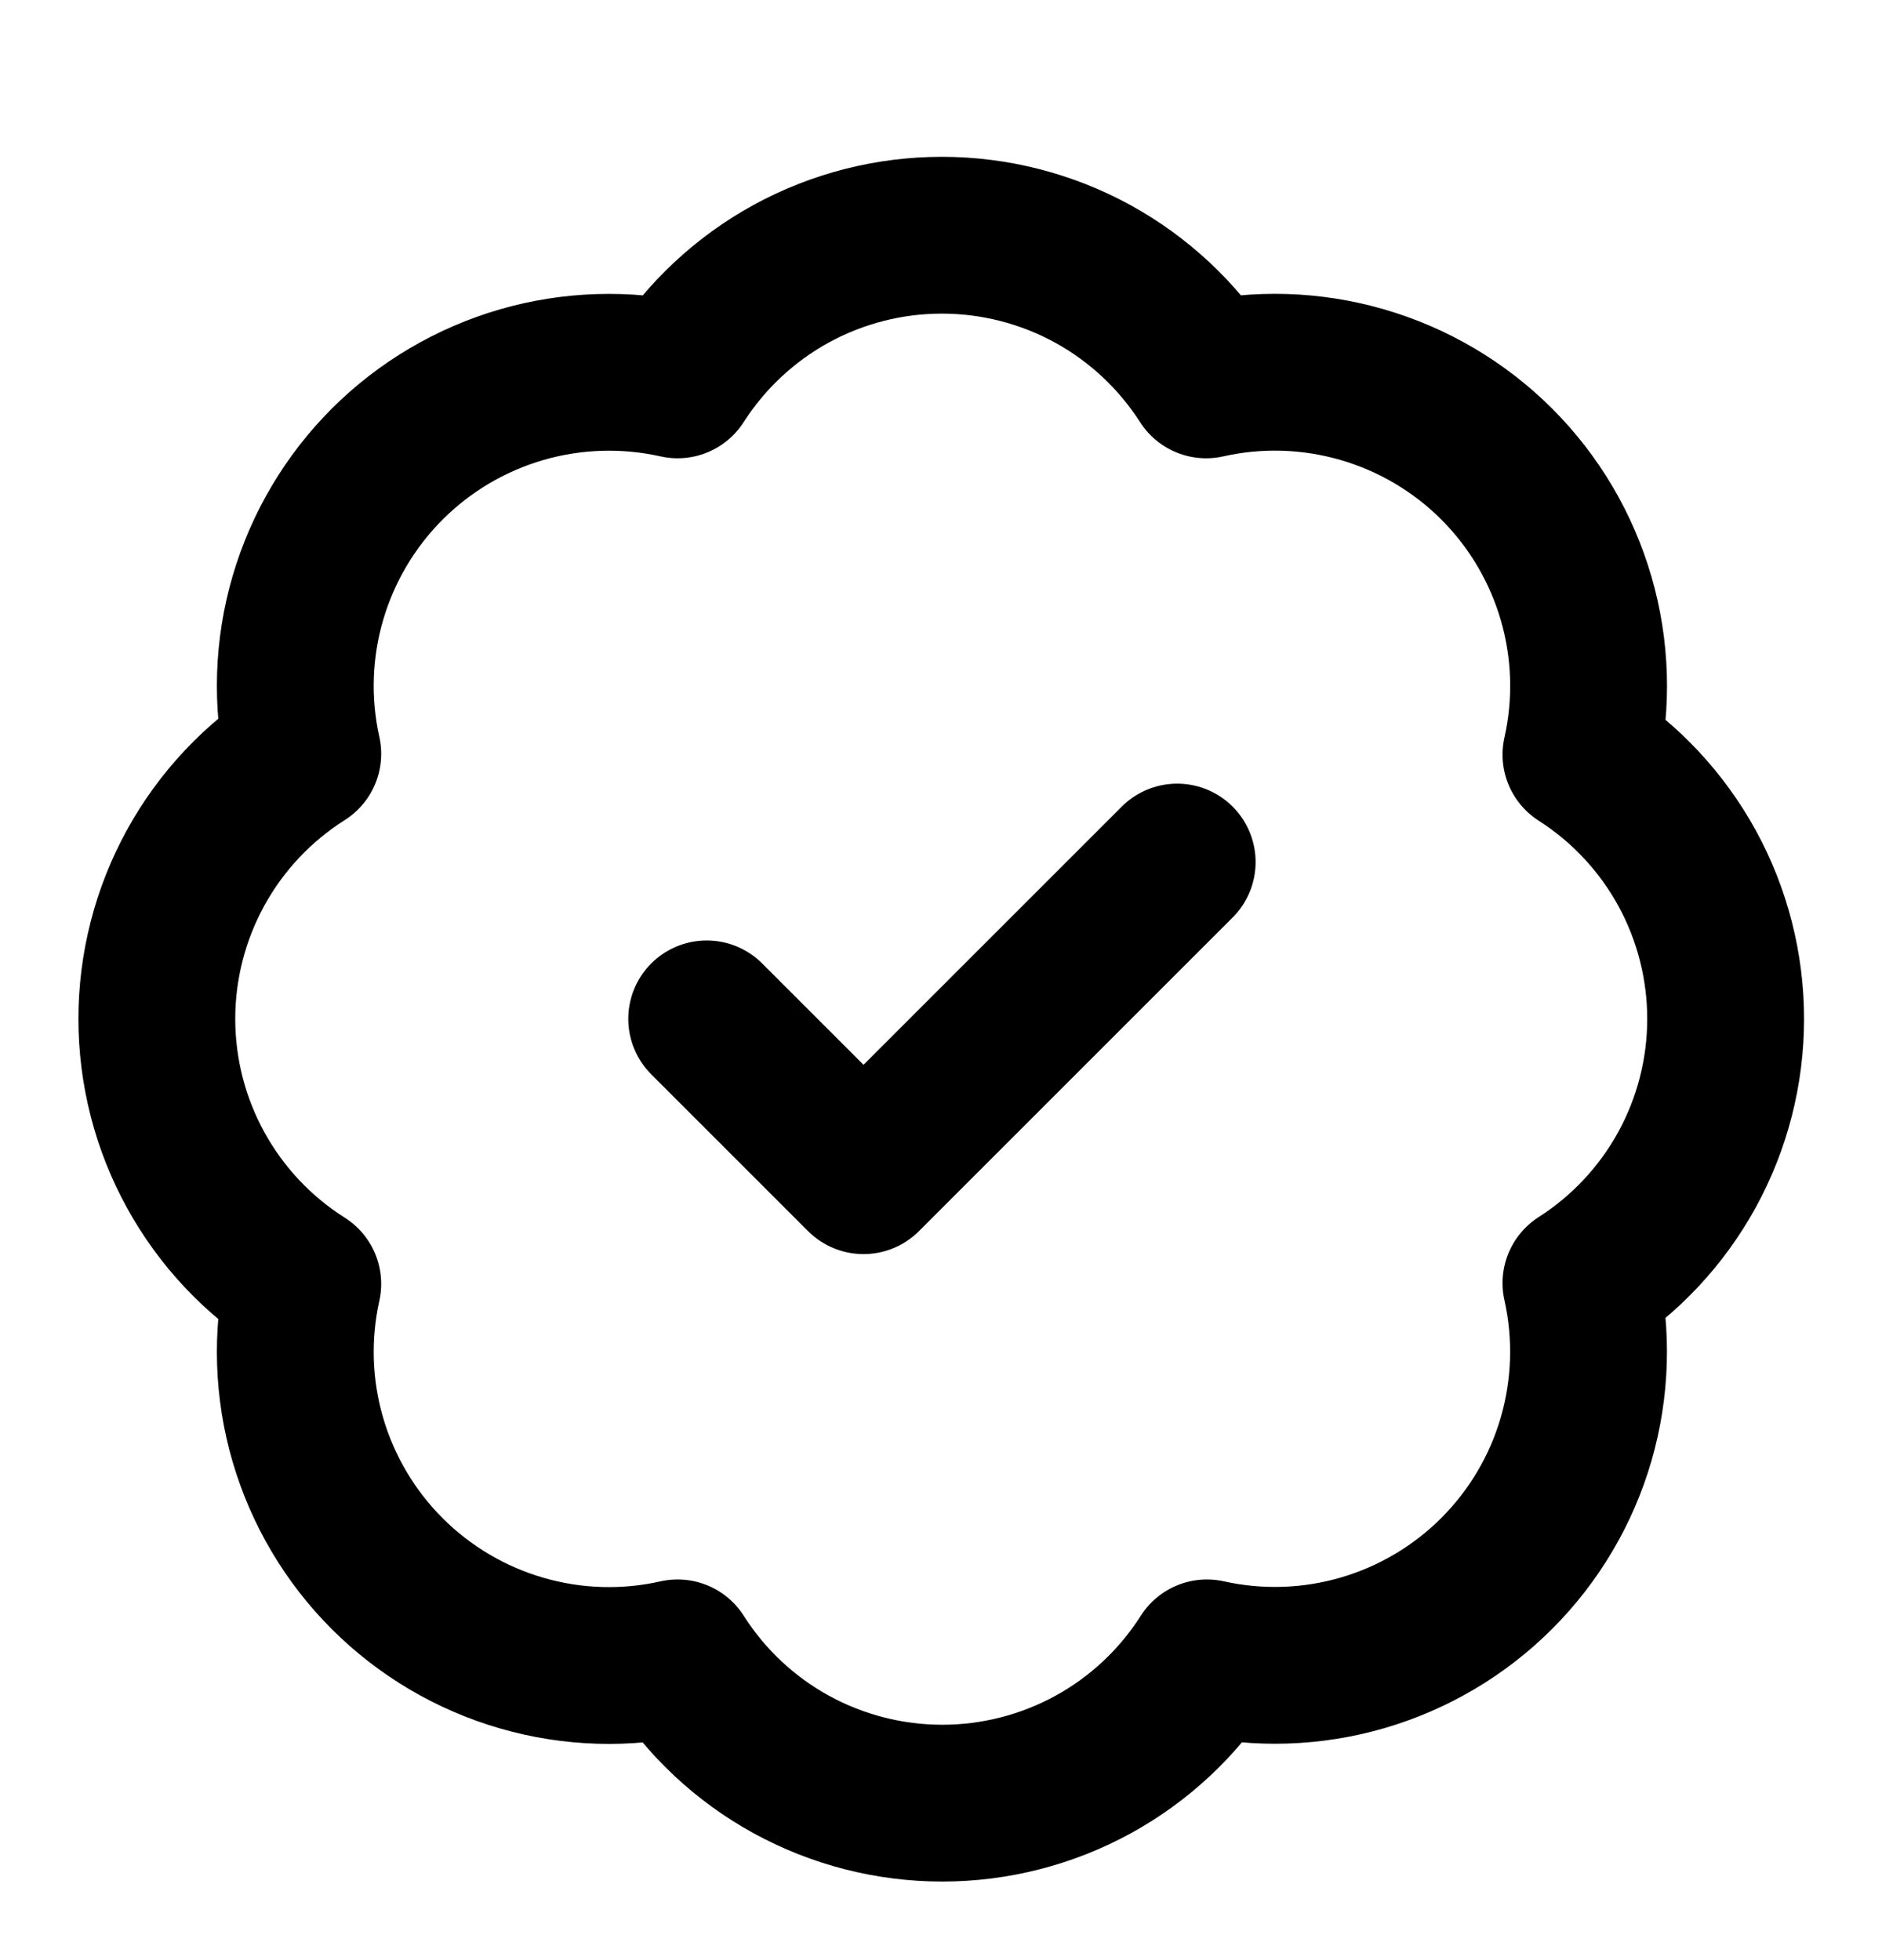 <svg width="24" height="25" viewBox="0 0 24 25" fill="none" xmlns="http://www.w3.org/2000/svg">
<path d="M3.861 9.615C3.715 8.958 3.737 8.274 3.926 7.628C4.115 6.981 4.464 6.393 4.94 5.917C5.417 5.441 6.006 5.094 6.653 4.906C7.3 4.719 7.984 4.698 8.641 4.845C9.003 4.28 9.501 3.814 10.09 3.491C10.679 3.169 11.339 3 12.011 3C12.682 3 13.343 3.169 13.932 3.491C14.521 3.814 15.019 4.28 15.381 4.845C16.039 4.697 16.724 4.718 17.372 4.906C18.02 5.094 18.61 5.442 19.087 5.919C19.564 6.396 19.912 6.986 20.1 7.634C20.288 8.282 20.309 8.967 20.161 9.625C20.727 9.987 21.192 10.485 21.515 11.074C21.837 11.663 22.006 12.324 22.006 12.995C22.006 13.667 21.837 14.327 21.515 14.916C21.192 15.505 20.727 16.003 20.161 16.365C20.308 17.022 20.287 17.706 20.1 18.353C19.913 19 19.565 19.589 19.089 20.066C18.613 20.543 18.025 20.891 17.379 21.08C16.732 21.269 16.048 21.291 15.391 21.145C15.03 21.713 14.531 22.181 13.941 22.505C13.351 22.828 12.689 22.998 12.016 22.998C11.343 22.998 10.681 22.828 10.091 22.505C9.501 22.181 9.002 21.713 8.641 21.145C7.984 21.293 7.3 21.272 6.653 21.084C6.006 20.897 5.417 20.549 4.94 20.073C4.464 19.598 4.115 19.009 3.926 18.363C3.737 17.716 3.715 17.033 3.861 16.375C3.291 16.015 2.821 15.515 2.496 14.924C2.171 14.334 2 13.67 2 12.995C2 12.321 2.171 11.657 2.496 11.066C2.821 10.475 3.291 9.976 3.861 9.615Z" stroke="black" stroke-width="2" stroke-linecap="round" stroke-linejoin="round"/>
<path d="M9.012 12.995L11.012 14.995L15.012 10.995" stroke="black" stroke-width="2" stroke-linecap="round" stroke-linejoin="round"/>
</svg>
